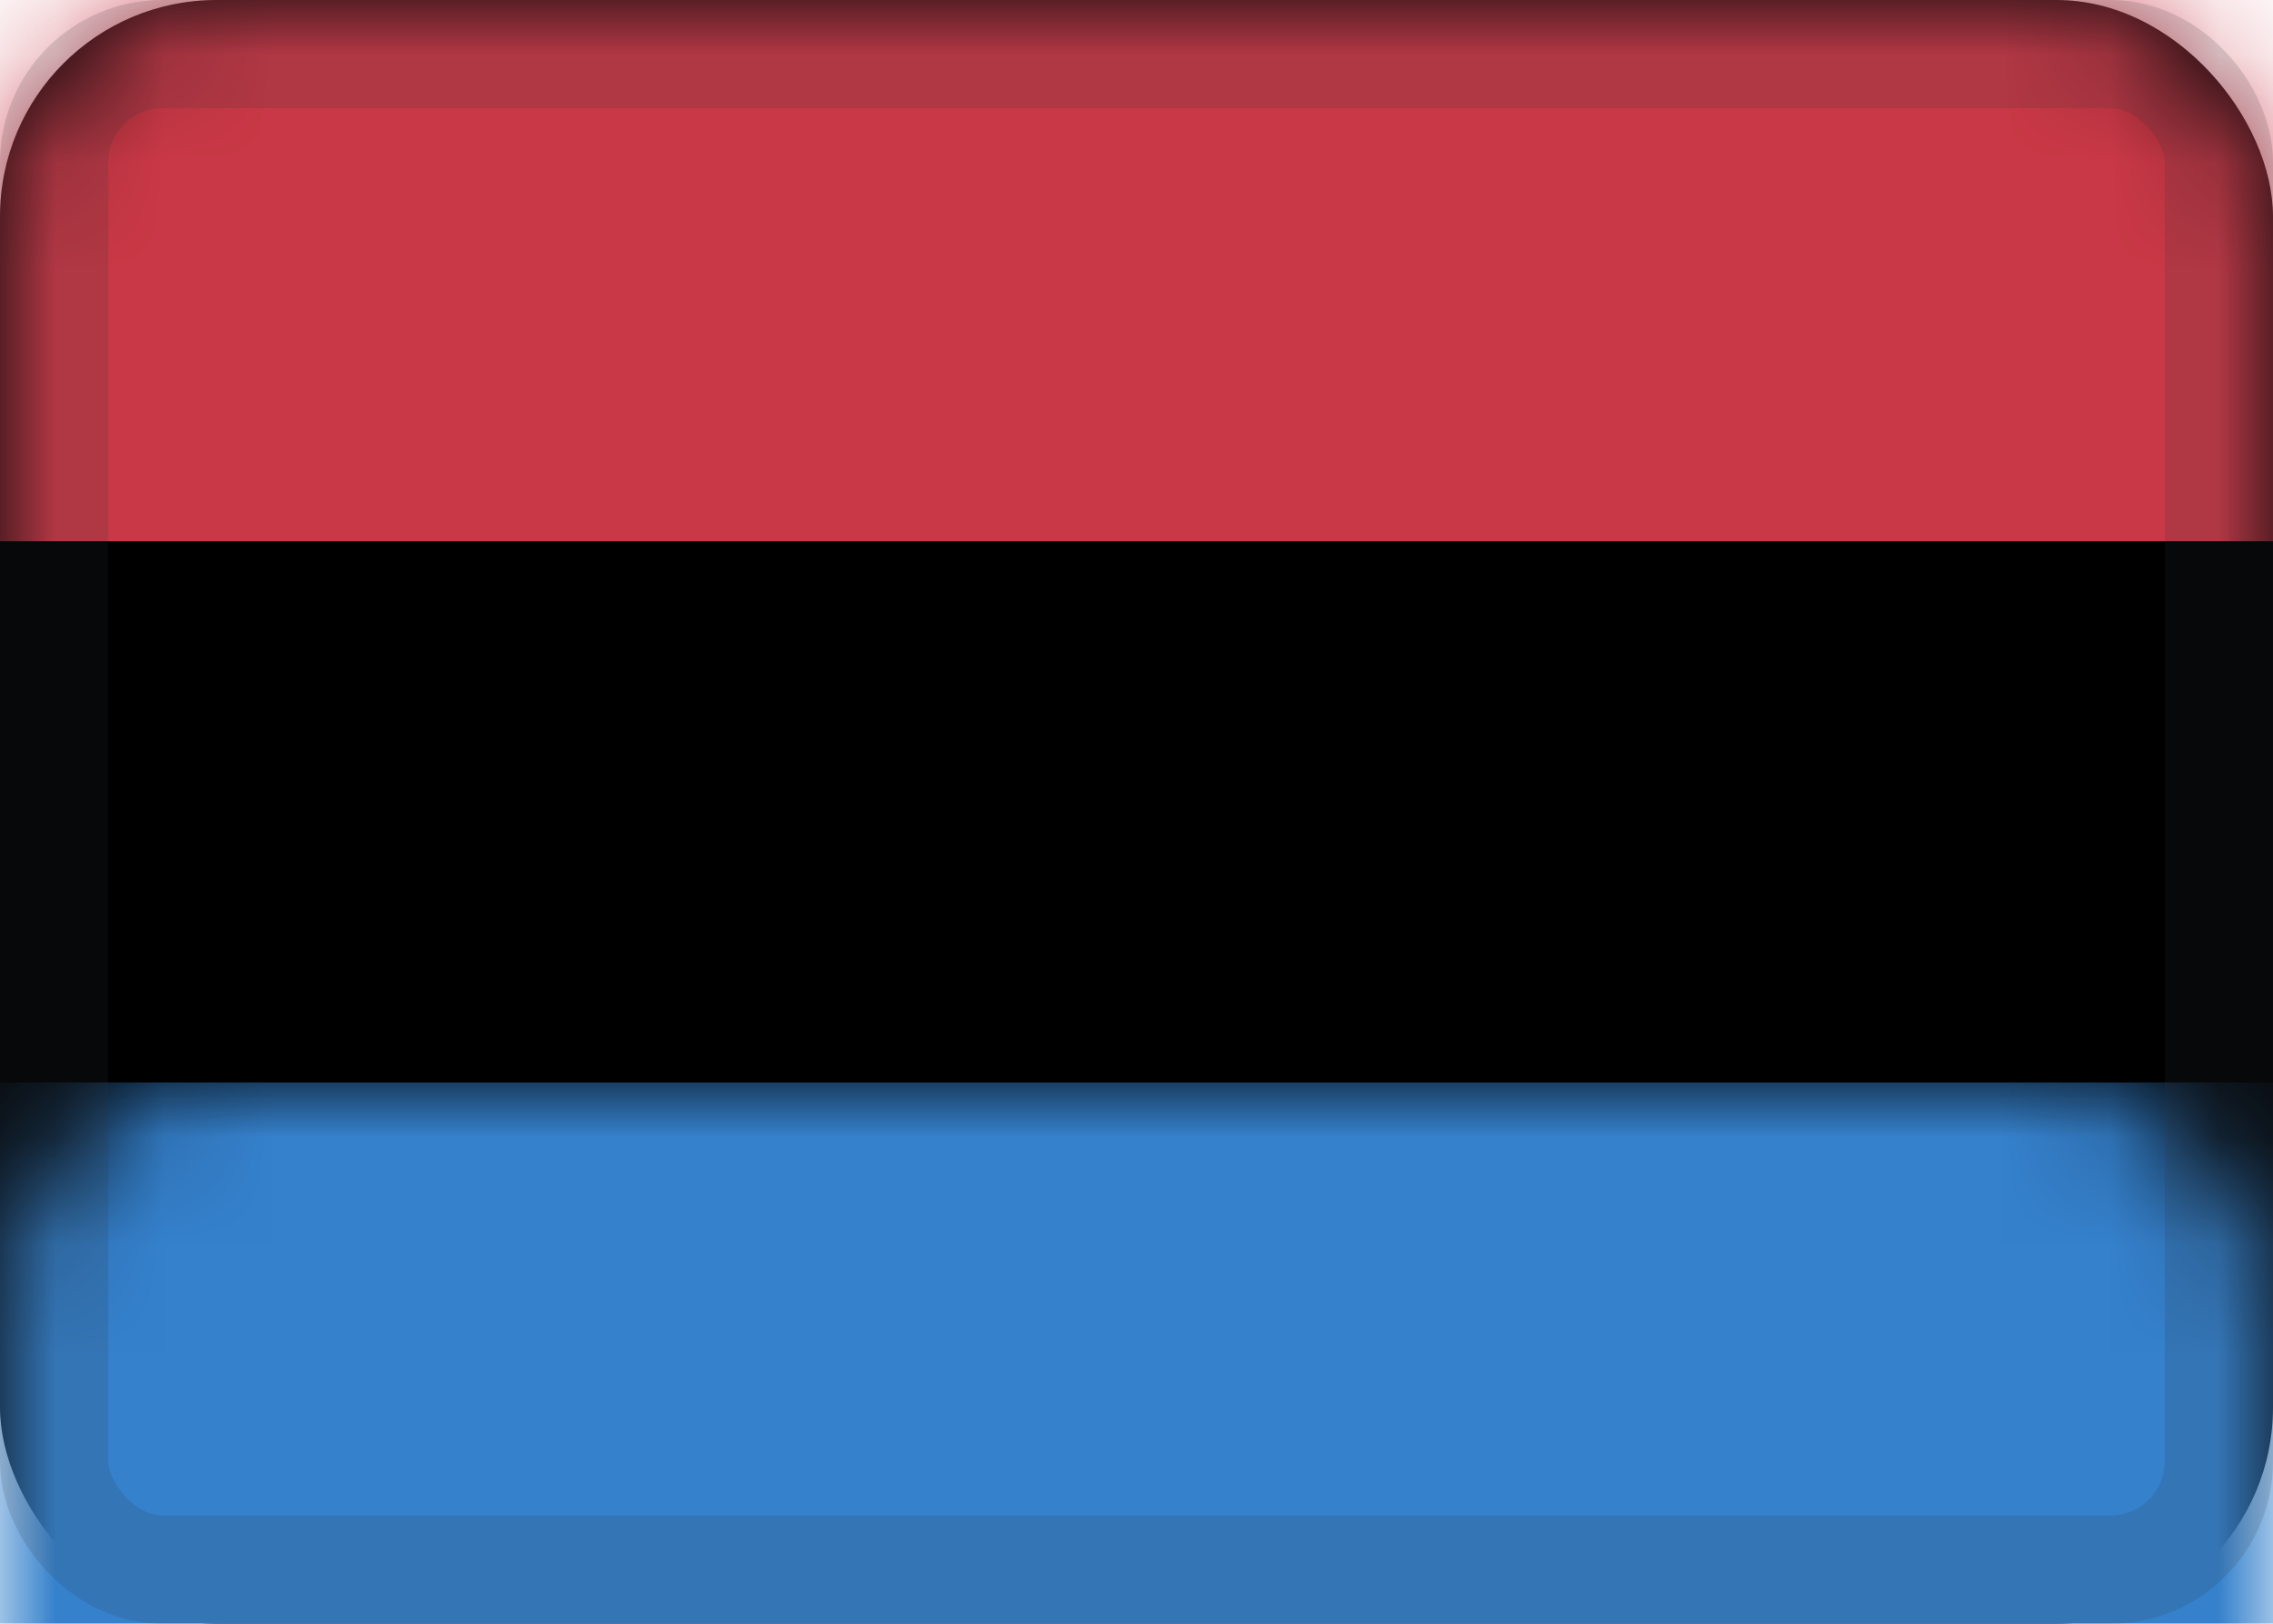<svg xmlns="http://www.w3.org/2000/svg" xmlns:xlink="http://www.w3.org/1999/xlink" width="21" height="15" viewBox="0 0 21 15">
  <defs>
    <rect id="flag-nl-a" width="21" height="15" rx="2"/>
    <filter id="flag-nl-b" width="104.8%" height="106.7%" x="-2.4%" y="-3.3%" filterUnits="objectBoundingBox">
      <feMorphology in="SourceAlpha" radius="1" result="shadowSpreadInner1"/>
      <feOffset in="shadowSpreadInner1" result="shadowOffsetInner1"/>
      <feComposite in="shadowOffsetInner1" in2="SourceAlpha" k2="-1" k3="1" operator="arithmetic" result="shadowInnerInner1"/>
      <feColorMatrix in="shadowInnerInner1" values="0 0 0 0 0   0 0 0 0 0   0 0 0 0 0  0 0 0 0.122 0"/>
    </filter>
    <rect id="flag-nl-d" width="20" height="14" x=".5" y=".5" rx="1"/>
  </defs>
  <g fill="none" fill-rule="evenodd">
    <mask id="flag-nl-c" fill="#fff">
      <use xlink:href="#flag-nl-a"/>
    </mask>
    <use fill="#FFF" xlink:href="#flag-nl-a"/>
    <use fill="#000" filter="url(#flag-nl-b)" xlink:href="#flag-nl-a"/>
    <rect width="21" height="5" y="10" fill="#3581CC" mask="url(#flag-nl-c)"/>
    <rect width="21" height="5" fill="#C93846" mask="url(#flag-nl-c)"/>
    <use stroke="#2F343A" stroke-opacity=".157" xlink:href="#flag-nl-d"/>
  </g>
</svg>
